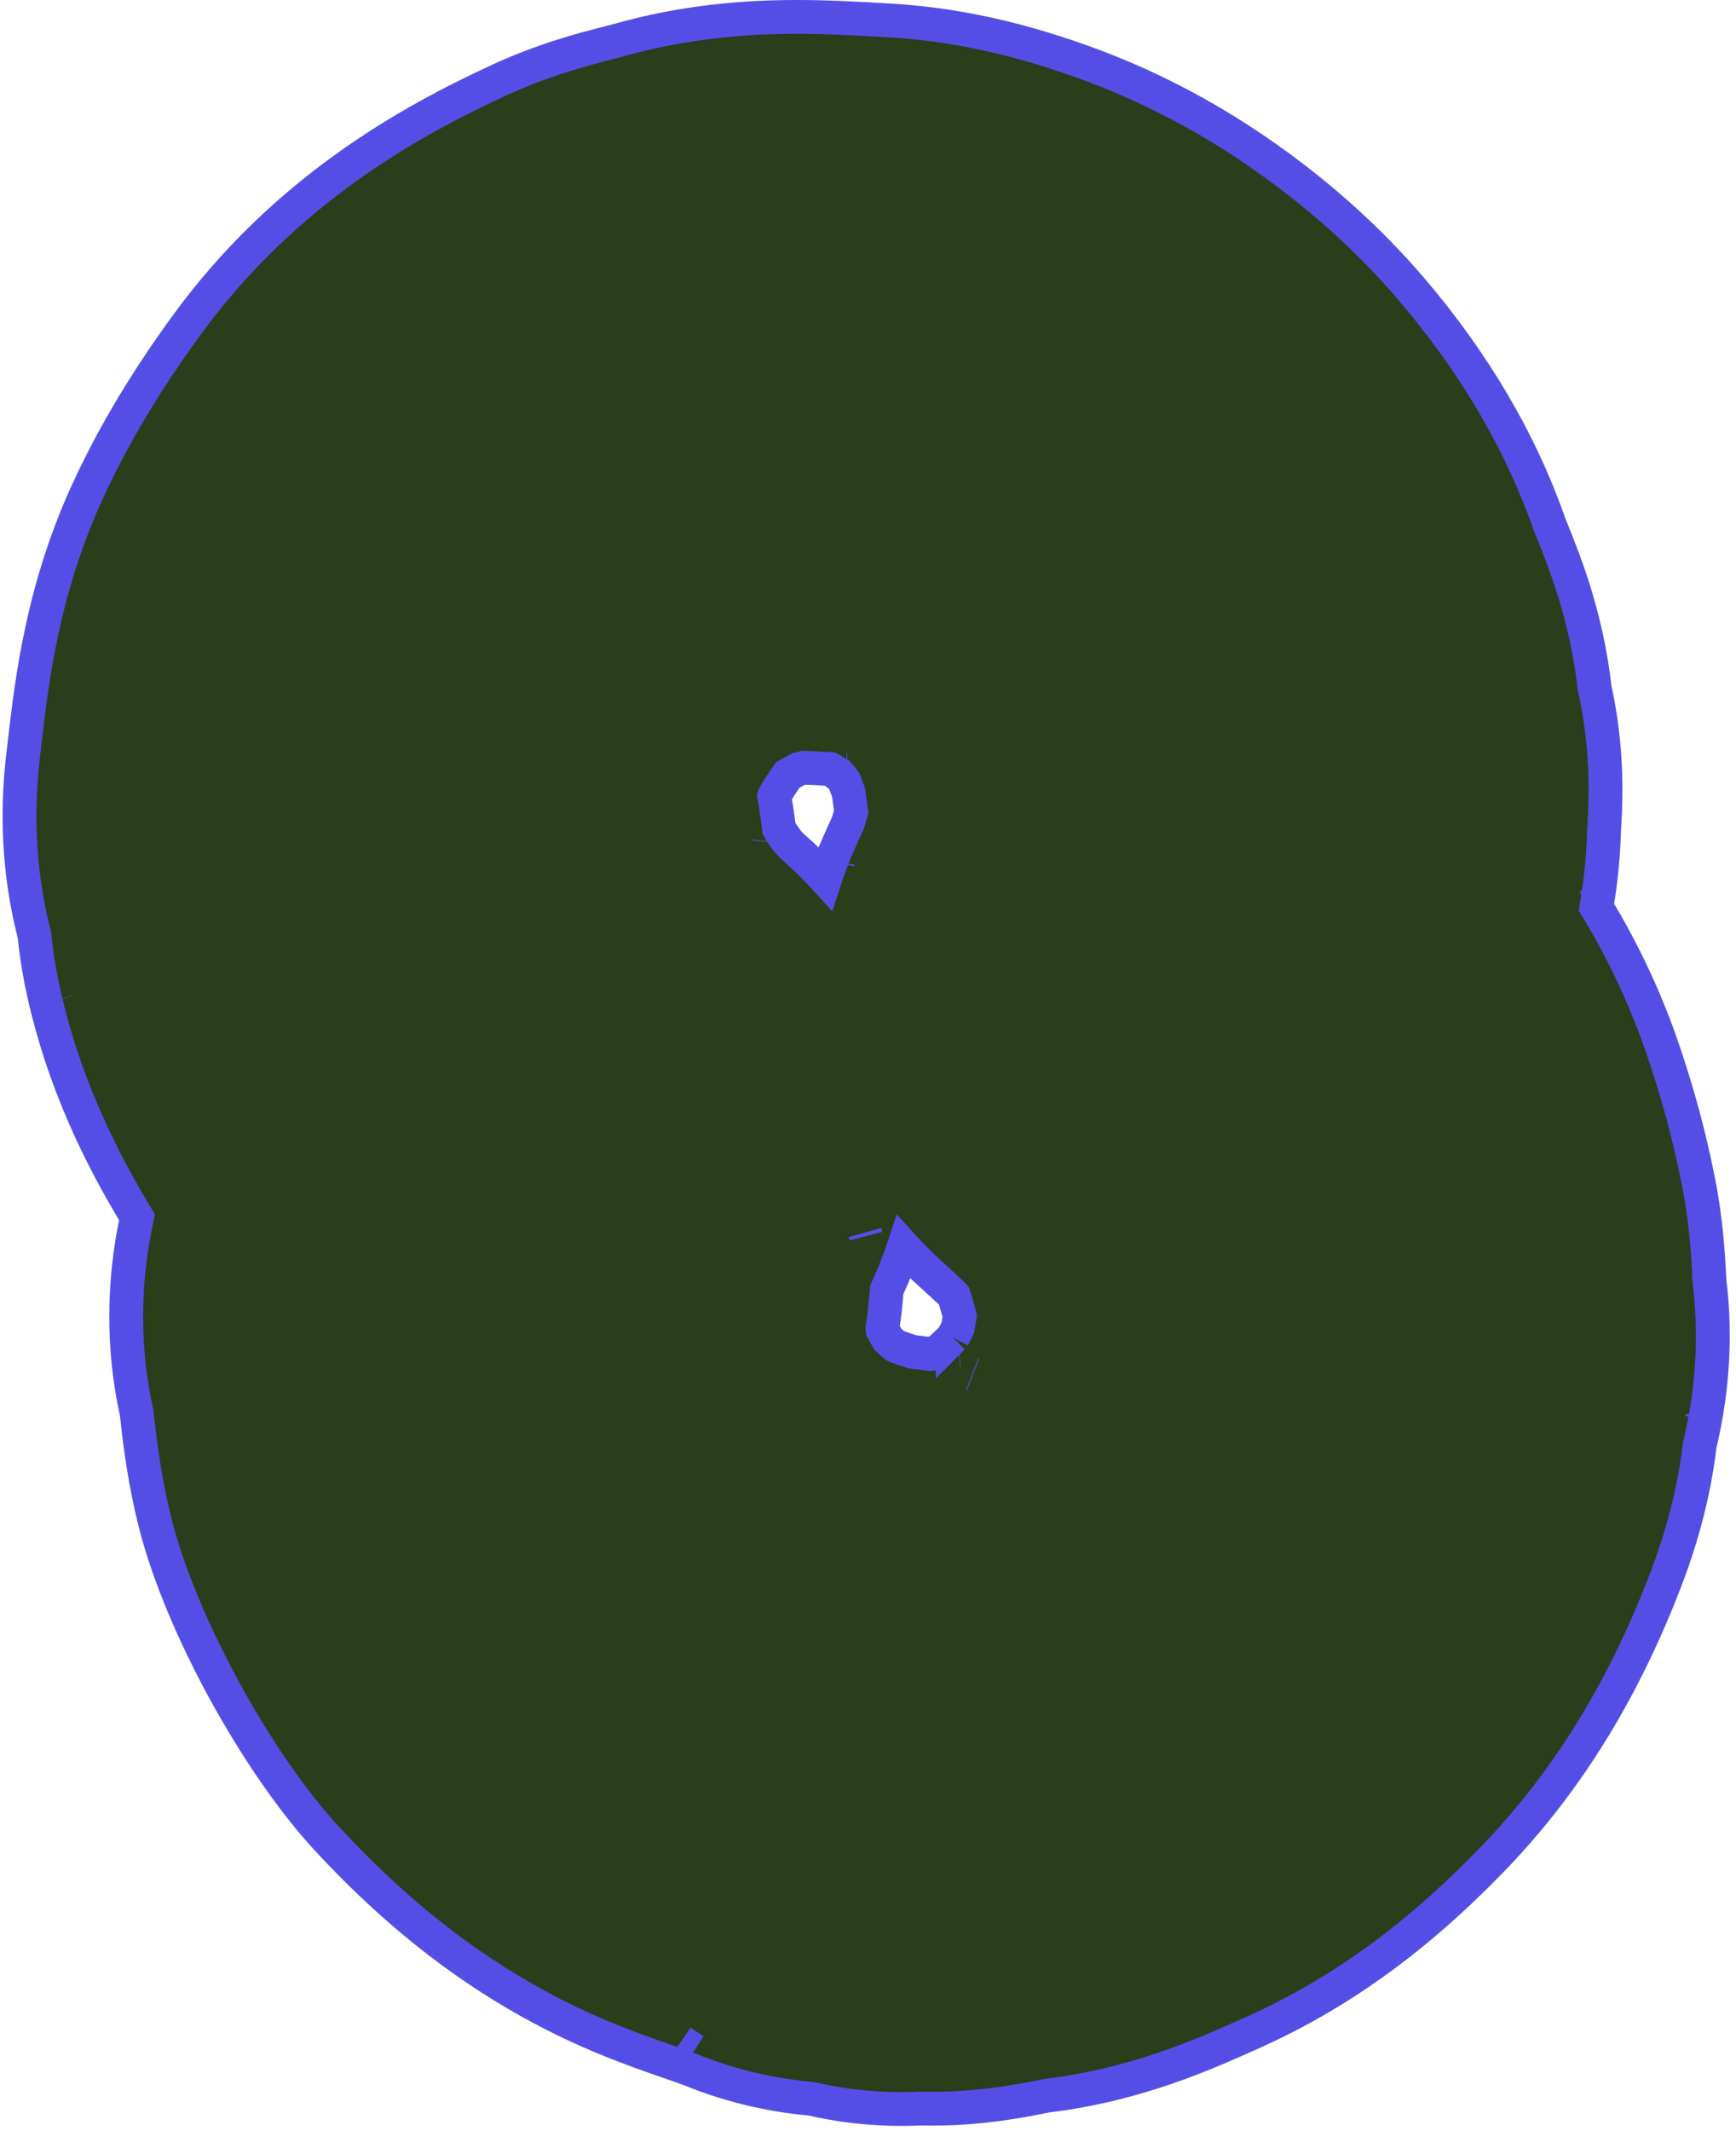<?xml version="1.0" encoding="UTF-8"?> <svg xmlns="http://www.w3.org/2000/svg" width="154" height="189" viewBox="0 0 154 189" fill="none"><path d="M69.104 73.46C69.174 73.59 69.264 73.73 69.364 73.89C69.824 74.65 70.234 75 70.274 75.04C71.324 75.95 72.294 76.9 73.204 77.9C73.514 76.97 73.854 76.05 74.254 75.14C74.574 74.39 74.894 73.68 75.214 73C75.314 72.66 75.414 72.32 75.514 72.01C75.424 71.45 75.354 70.88 75.284 70.31C75.154 69.96 75.024 69.61 74.894 69.27C74.814 69.17 74.714 69.04 74.574 68.88C74.574 68.89 74.494 68.78 73.974 68.41C73.844 68.32 73.734 68.25 73.654 68.2H73.624C72.884 68.16 71.964 68.11 71.294 68.09C71.144 68.13 70.984 68.17 70.824 68.21C70.384 68.44 70.074 68.61 69.874 68.74C69.394 69.42 69.004 70.03 68.684 70.59V70.62C68.874 71.65 69.004 72.61 69.104 73.46ZM80.944 119.89C81.444 119.94 81.974 120 82.514 120.08L82.664 120.06C82.884 119.96 83.104 119.86 83.314 119.76C83.534 119.58 83.924 119.23 84.514 118.62V118.63C84.504 118.63 84.674 118.37 84.974 117.73C85.034 117.39 85.084 117.06 85.144 116.74V116.73C84.994 116.13 84.824 115.54 84.624 114.91C84.554 114.84 84.474 114.75 84.354 114.64C84.004 114.3 83.634 113.97 83.264 113.63L82.274 112.73C81.534 112.04 80.834 111.33 80.164 110.6C79.824 111.64 79.424 112.68 78.974 113.7C78.874 113.94 78.764 114.17 78.654 114.41C78.584 115.42 78.474 116.56 78.284 117.77L78.304 117.95C78.454 118.23 78.614 118.52 78.764 118.77C79.094 119.09 79.314 119.27 79.444 119.37C79.874 119.53 80.404 119.7 80.944 119.89ZM60.414 181.06C60.814 181.33 61.204 181.59 61.604 181.84C61.184 181.58 60.794 181.32 60.414 181.06ZM80.004 187.04C77.074 187.04 74.394 186.7 71.964 186.13C69.044 185.87 65.324 185.2 61.294 183.57C60.664 183.31 59.994 183.09 59.324 182.86C57.124 182.1 54.114 181.05 50.794 179.48C42.884 175.74 35.774 170.38 29.024 163.09C22.734 156.29 16.044 144.02 13.784 135.16C12.864 131.5 12.444 128.23 12.174 125.79L12.134 125.33C10.874 119.69 10.884 113.74 12.154 107.96C9.274 103.19 5.504 96.07 3.674 87.08C3.364 85.53 3.174 84.12 3.054 82.92C1.734 77.84 1.404 72.47 2.064 66.9L2.174 65.95C2.824 60.35 3.794 51.88 8.114 42.83C10.354 38.14 13.014 33.72 16.484 28.93C25.274 16.83 36.494 10.71 44.164 7.16C48.224 5.27 51.844 4.35 54.014 3.79L54.784 3.59C63.944 0.99 71.954 1.43 77.254 1.72L78.464 1.79C84.554 2.09 90.664 3.44 97.194 5.91C102.484 7.91 107.584 10.64 112.384 14.02C117.184 17.42 121.464 21.28 125.094 25.51C130.744 32.1 134.904 39.17 137.474 46.53L137.714 47.14C138.824 49.89 140.744 54.69 141.454 60.96C142.704 66.59 142.434 71.2 142.304 73.46L142.294 73.7C142.224 76.61 141.864 79.02 141.624 80.47C144.054 84.48 146.034 88.71 147.544 93.15C148.854 97.01 149.874 100.79 150.654 104.71C151.374 108.31 151.534 111.36 151.624 113.18L151.654 113.68C152.454 120.14 151.454 125.34 150.784 128.16C150.104 133.84 148.474 138.4 147.224 141.48C143.414 150.95 138.424 158.75 132.004 165.28C127.794 169.57 121.064 175.78 111.284 180.18L111.044 180.29C106.984 182.12 100.884 184.87 92.994 185.84L92.664 185.9C90.394 186.34 86.554 187.12 81.684 187C81.114 187.02 80.554 187.04 80.004 187.04Z" fill="#2A3E1B"></path><path d="M75.004 69.78H75.064L75.164 66.78H75.104L75.004 69.78H75.064L75.164 66.78H75.104L75.004 69.78ZM73.174 68.9V68.91L76.014 67.96V67.94L73.174 68.9V68.91L76.014 67.96V67.94L73.174 68.9ZM66.704 74.45L66.694 74.52L69.674 74.87L69.684 74.79L66.704 74.45L66.694 74.52L69.674 74.87L69.684 74.79L66.704 74.45ZM72.884 76.12L72.854 76.25L75.794 76.84L75.824 76.71L72.884 76.12L72.854 76.25L75.794 76.84L75.824 76.71L72.884 76.12ZM69.104 73.46L67.814 74.23C67.904 74.38 67.994 74.52 68.084 74.68C68.644 75.58 69.154 76.05 69.304 76.18H69.294C70.294 77.04 71.224 77.95 72.094 78.91L73.834 80.82L74.634 78.37C74.924 77.48 75.254 76.6 75.624 75.73H75.634C75.944 75 76.254 74.31 76.574 73.64L76.614 73.54L76.654 73.43C76.744 73.1 76.844 72.77 76.944 72.46L77.054 72.12L76.994 71.77C76.914 71.23 76.834 70.69 76.774 70.15L76.754 69.95L76.684 69.77C76.554 69.43 76.424 69.09 76.304 68.75L76.224 68.54L76.084 68.36C75.994 68.23 75.874 68.08 75.724 67.91L75.274 67.38H74.574V68.88L75.104 67.47C74.994 67.44 74.844 67.38 74.574 67.38V68.88L75.104 67.47L74.584 68.87L75.434 67.65C75.374 67.61 75.314 67.56 75.104 67.47L74.584 68.87L75.434 67.65L74.604 68.84L75.564 67.75C75.554 67.74 75.534 67.72 75.434 67.65L74.604 68.84L75.564 67.75L74.824 68.59L75.584 67.77L75.564 67.75L74.824 68.59L75.584 67.77L75.514 67.7C75.384 67.59 75.184 67.43 74.834 67.18L74.844 67.19C74.674 67.07 74.524 66.97 74.394 66.9L74.094 66.73L73.714 66.7H73.704C72.964 66.66 72.044 66.61 71.344 66.59L71.134 66.58L70.924 66.64C70.764 66.68 70.604 66.72 70.444 66.76L70.284 66.8L70.134 66.88C69.664 67.12 69.334 67.31 69.104 67.45L68.824 67.62L68.644 67.88C68.144 68.59 67.734 69.24 67.384 69.84L67.254 70.07L67.204 70.36L67.154 70.63L67.204 70.9C67.384 71.88 67.514 72.8 67.614 73.63L67.644 73.95L67.814 74.23L69.104 73.46L70.594 73.29C70.494 72.41 70.354 71.42 70.154 70.35L68.684 70.62L70.154 70.89L70.164 70.85L68.684 70.59L69.994 71.33C70.274 70.83 70.644 70.26 71.104 69.59L69.874 68.74L70.644 70.02C70.824 69.91 71.104 69.76 71.504 69.55L70.824 68.21L71.194 69.66C71.354 69.62 71.514 69.58 71.674 69.54L71.294 68.09L71.254 69.59C71.894 69.61 72.804 69.66 73.534 69.7H73.564L73.654 68.2L72.914 69.51L73.104 69.63L73.114 69.64C73.334 69.8 73.454 69.89 73.504 69.93L73.534 69.96L73.564 69.98L73.654 70.06C73.684 70.08 73.724 70.12 73.824 70.18C73.874 70.2 73.944 70.24 74.054 70.28C74.164 70.32 74.314 70.37 74.574 70.38V68.88L73.434 69.85C73.554 69.99 73.644 70.1 73.704 70.18L74.894 69.27L73.484 69.79C73.614 70.14 73.754 70.49 73.884 70.85L75.284 70.31L73.794 70.48C73.864 71.07 73.944 71.66 74.034 72.25L75.514 72.01L74.084 71.56C73.984 71.87 73.874 72.22 73.774 72.58L75.214 73L73.854 72.37C73.534 73.05 73.204 73.78 72.874 74.55V74.54C72.464 75.5 72.094 76.46 71.784 77.44L73.204 77.9L74.314 76.89C73.364 75.85 72.344 74.85 71.254 73.91L71.244 73.9H71.254L70.874 74.35L71.264 73.91L71.254 73.9L70.874 74.35L71.264 73.91L71.254 73.9C71.204 73.85 70.944 73.6 70.644 73.11V73.1C70.544 72.94 70.454 72.81 70.394 72.7L69.104 73.46ZM140.184 78.99C140.184 79.08 140.184 79.18 140.174 79.28L143.174 79.41C143.174 79.3 143.184 79.18 143.184 79.06L140.184 78.99C140.184 79.08 140.184 79.18 140.174 79.28L143.174 79.41C143.174 79.3 143.184 79.18 143.184 79.06L140.184 78.99ZM3.684 89.38L3.694 89.42L6.454 88.24L6.444 88.21L3.684 89.38L3.694 89.42L6.454 88.24L6.444 88.21L3.684 89.38ZM75.284 109.72C75.314 109.81 75.344 109.91 75.364 110.01L78.264 109.25C78.234 109.14 78.204 109.02 78.174 108.9L75.284 109.72C75.314 109.81 75.344 109.91 75.364 110.01L78.264 109.25C78.234 109.14 78.204 109.02 78.174 108.9L75.284 109.72ZM150.094 113.32L150.114 113.48L153.084 113.04L153.054 112.88L150.094 113.32L150.114 113.48L153.084 113.04L153.054 112.88L150.094 113.32ZM84.954 118.24H84.904L85.164 121.23H85.214L84.954 118.24H84.904L85.164 121.23H85.214L84.954 118.24ZM80.944 119.89L80.794 121.38C81.274 121.43 81.784 121.49 82.304 121.57L82.524 121.6L82.894 121.54L83.104 121.51L83.284 121.43C83.504 121.33 83.724 121.23 83.944 121.12L84.134 121.04L84.284 120.91C84.544 120.68 84.964 120.3 85.584 119.67L83.454 117.56L84.514 118.63L85.974 118.96C85.984 118.89 86.004 118.8 86.014 118.63H84.514L85.974 118.96L84.534 118.63L85.904 119.19C85.914 119.15 85.944 119.1 85.974 118.96L84.534 118.63L85.904 119.19L84.624 118.67L85.844 119.3L85.904 119.19L84.624 118.67L85.844 119.3L85.064 118.89L85.834 119.32L85.844 119.3L85.064 118.89L85.834 119.32C85.834 119.32 85.914 119.2 85.994 119.04C86.084 118.88 86.194 118.66 86.334 118.37L86.424 118.18L86.454 117.96C86.514 117.63 86.564 117.31 86.614 117.01L86.644 116.88V116.54L86.594 116.37C86.444 115.74 86.264 115.1 86.044 114.45L85.944 114.14L85.734 113.9C85.644 113.81 85.534 113.69 85.394 113.56C85.014 113.19 84.634 112.85 84.274 112.53V112.52L83.284 111.62H83.294C82.584 110.97 81.914 110.29 81.274 109.59L79.544 107.68L78.744 110.13C78.414 111.13 78.034 112.12 77.604 113.1H77.594C77.504 113.33 77.394 113.55 77.294 113.78L77.174 114.03L77.164 114.3C77.094 115.29 76.984 116.37 76.804 117.54L76.774 117.73L76.804 118.1L76.834 118.4L76.984 118.66C77.144 118.97 77.324 119.27 77.474 119.54L77.584 119.71L77.724 119.85C78.084 120.19 78.334 120.41 78.514 120.55L78.694 120.69L78.904 120.77C79.394 120.96 79.934 121.13 80.464 121.31L80.624 121.37L80.794 121.38L80.944 119.89L81.434 118.47C80.874 118.28 80.344 118.11 79.974 117.97L79.444 119.37L80.364 118.19C80.294 118.13 80.104 117.98 79.804 117.69L78.764 118.77L80.054 118C79.914 117.77 79.764 117.5 79.624 117.23L78.304 117.95L79.794 117.8L79.774 117.63L78.284 117.77L79.764 118C79.964 116.74 80.084 115.56 80.154 114.51L78.654 114.41L80.024 115.03C80.124 114.8 80.234 114.55 80.344 114.3V114.31C80.814 113.24 81.234 112.16 81.594 111.07L80.164 110.6L79.054 111.61C79.754 112.38 80.484 113.12 81.254 113.83H81.264L82.254 114.74C82.624 115.08 82.994 115.41 83.304 115.71C83.404 115.81 83.474 115.88 83.514 115.92L84.624 114.91L83.194 115.38C83.384 115.97 83.544 116.52 83.684 117.09L85.144 116.73H83.644V116.74H85.144L83.664 116.48C83.604 116.81 83.554 117.15 83.494 117.49L84.974 117.73L83.624 117.08C83.484 117.37 83.384 117.56 83.314 117.68L83.234 117.83L83.194 117.9L83.144 118L83.094 118.14L83.044 118.29C83.034 118.36 83.014 118.45 83.014 118.63V122.25L85.574 119.68L83.444 117.57C82.874 118.15 82.524 118.47 82.344 118.62L83.314 119.76L82.684 118.4C82.474 118.5 82.264 118.59 82.054 118.69L82.664 120.06L82.444 118.58L82.284 118.6L82.514 120.08L82.724 118.6C82.164 118.52 81.614 118.45 81.094 118.4L80.944 119.89ZM85.714 123.24L85.784 123.27L86.864 120.47L86.794 120.44L85.714 123.24L85.784 123.27L86.864 120.47L86.794 120.44L85.714 123.24ZM149.534 125.41L149.514 125.6L152.514 125.8L152.524 125.61L149.534 125.41L149.514 125.6L152.514 125.8L152.524 125.61L149.534 125.41ZM60.414 181.06L59.564 182.29C59.974 182.58 60.394 182.86 60.814 183.11L62.404 180.57C62.004 180.32 61.624 180.07 61.264 179.82L59.564 182.29L60.414 181.06L59.564 182.3C59.964 182.57 60.374 182.84 60.814 183.11L62.394 180.56C62.024 180.33 61.644 180.09 61.264 179.82L59.564 182.3L60.414 181.06ZM80.004 188.54V185.54C77.184 185.54 74.624 185.21 72.304 184.67L72.204 184.65L72.094 184.64C69.284 184.39 65.724 183.74 61.864 182.18C61.154 181.89 60.464 181.67 59.814 181.44C57.624 180.68 54.674 179.66 51.434 178.13C43.714 174.47 36.764 169.24 30.134 162.07C27.104 158.81 23.904 154.12 21.214 149.18C18.514 144.24 16.324 139.04 15.244 134.79C14.344 131.23 13.934 128.04 13.674 125.62V125.63L13.624 125.17L13.614 125.08L13.594 125C12.994 122.32 12.694 119.55 12.694 116.77C12.694 113.94 13.004 111.09 13.624 108.28L13.744 107.69L13.434 107.18C10.594 102.48 6.924 95.53 5.144 86.78C4.844 85.29 4.664 83.93 4.544 82.77L4.534 82.66L4.504 82.55C3.664 79.28 3.234 75.89 3.234 72.39C3.234 70.65 3.344 68.87 3.554 67.08V67.07L3.664 66.13C4.304 60.53 5.264 52.28 9.474 43.47C11.664 38.87 14.274 34.54 17.704 29.81C26.274 18.01 37.214 12.03 44.794 8.52C48.724 6.7 52.234 5.8 54.384 5.24L55.154 5.04H55.174L55.194 5.03C60.954 3.4 66.264 3 70.724 3C73.134 3 75.304 3.12 77.164 3.22L78.384 3.28C84.304 3.58 90.254 4.89 96.664 7.31C101.834 9.27 106.824 11.93 111.514 15.25C116.224 18.58 120.414 22.36 123.954 26.49C129.494 32.95 133.554 39.86 136.054 47.03L136.064 47.06L136.324 47.7C137.424 50.44 139.274 55.07 139.954 61.13L139.964 61.21L139.984 61.29C140.744 64.68 140.924 67.7 140.924 70.02C140.924 71.41 140.854 72.54 140.814 73.38L140.794 73.62V73.66C140.724 76.47 140.374 78.8 140.144 80.23L140.054 80.77L140.344 81.25C142.724 85.16 144.654 89.3 146.124 93.64C147.414 97.43 148.414 101.15 149.184 105C149.874 108.49 150.034 111.44 150.124 113.26L150.154 113.76V113.81L150.164 113.86C150.364 115.5 150.444 117.04 150.444 118.49C150.444 122.55 149.804 125.8 149.324 127.82L149.304 127.9L149.294 127.98C148.634 133.47 147.054 137.89 145.834 140.91C142.084 150.24 137.214 157.85 130.934 164.23C126.784 168.46 120.204 174.52 110.674 178.82H110.664L110.424 178.93L110.434 178.92C106.374 180.75 100.464 183.41 92.804 184.35L92.764 184.36L92.384 184.43H92.374C90.264 184.84 86.924 185.51 82.674 185.51C82.364 185.51 82.044 185.51 81.714 185.5H81.614C81.064 185.53 80.524 185.54 80.004 185.54V188.54C80.574 188.54 81.154 188.52 81.744 188.5L81.684 187L81.644 188.5C81.994 188.51 82.334 188.51 82.674 188.51C87.224 188.51 90.834 187.79 92.944 187.37L93.274 187.31L92.994 185.84L93.174 187.33C101.314 186.33 107.584 183.49 111.664 181.66L111.904 181.55C121.924 177.04 128.814 170.67 133.074 166.34C139.644 159.65 144.744 151.67 148.614 142.04C149.884 138.9 151.574 134.2 152.274 128.34L150.784 128.16L152.244 128.5C152.744 126.37 153.444 122.87 153.444 118.49C153.444 116.93 153.364 115.26 153.144 113.5L151.654 113.68L153.154 113.6L153.124 113.09V113.1C153.024 111.27 152.864 108.13 152.124 104.42C151.334 100.43 150.294 96.58 148.964 92.67C147.424 88.13 145.394 83.79 142.914 79.69L141.624 80.47L143.104 80.71C143.344 79.23 143.714 76.75 143.794 73.74L142.294 73.7L143.794 73.78L143.804 73.55C143.854 72.71 143.924 71.5 143.924 70.02C143.924 67.54 143.724 64.3 142.914 60.64L141.454 60.96L142.944 60.79C142.214 54.31 140.214 49.35 139.104 46.58L138.864 45.97L137.474 46.53L138.884 46.04C136.254 38.48 131.994 31.25 126.234 24.53C122.514 20.21 118.144 16.26 113.244 12.8C108.354 9.34 103.134 6.55 97.724 4.5C91.074 1.99 84.794 0.6 78.534 0.29H78.544L77.334 0.22C75.464 0.12 73.234 0 70.724 0C66.084 0 60.484 0.41 54.374 2.15L54.784 3.59L54.404 2.14L53.634 2.34C51.464 2.89 47.734 3.85 43.534 5.8C35.774 9.39 24.274 15.65 15.274 28.05C11.754 32.89 9.034 37.4 6.764 42.18C2.324 51.48 1.334 60.17 0.684 65.78L0.574 66.73V66.72C0.344 68.63 0.234 70.53 0.234 72.39C0.234 76.13 0.694 79.78 1.604 83.3L3.054 82.92L1.564 83.08C1.684 84.31 1.884 85.77 2.204 87.37C4.084 96.61 7.944 103.89 10.874 108.73L12.154 107.96L10.684 107.63C10.024 110.65 9.694 113.72 9.694 116.77C9.694 119.77 10.014 122.75 10.664 125.66L12.134 125.33L10.634 125.48L10.684 125.94V125.95C10.954 128.42 11.384 131.76 12.334 135.52C13.514 140.14 15.784 145.5 18.574 150.62C21.374 155.73 24.664 160.58 27.924 164.11C34.774 171.52 42.054 177.01 50.154 180.84C53.554 182.45 56.634 183.51 58.834 184.28C59.524 184.52 60.174 184.73 60.734 184.95C64.924 186.66 68.794 187.35 71.834 187.63L71.964 186.13L71.624 187.59C74.154 188.18 76.954 188.54 80.004 188.54Z" fill="#554EE6"></path></svg> 